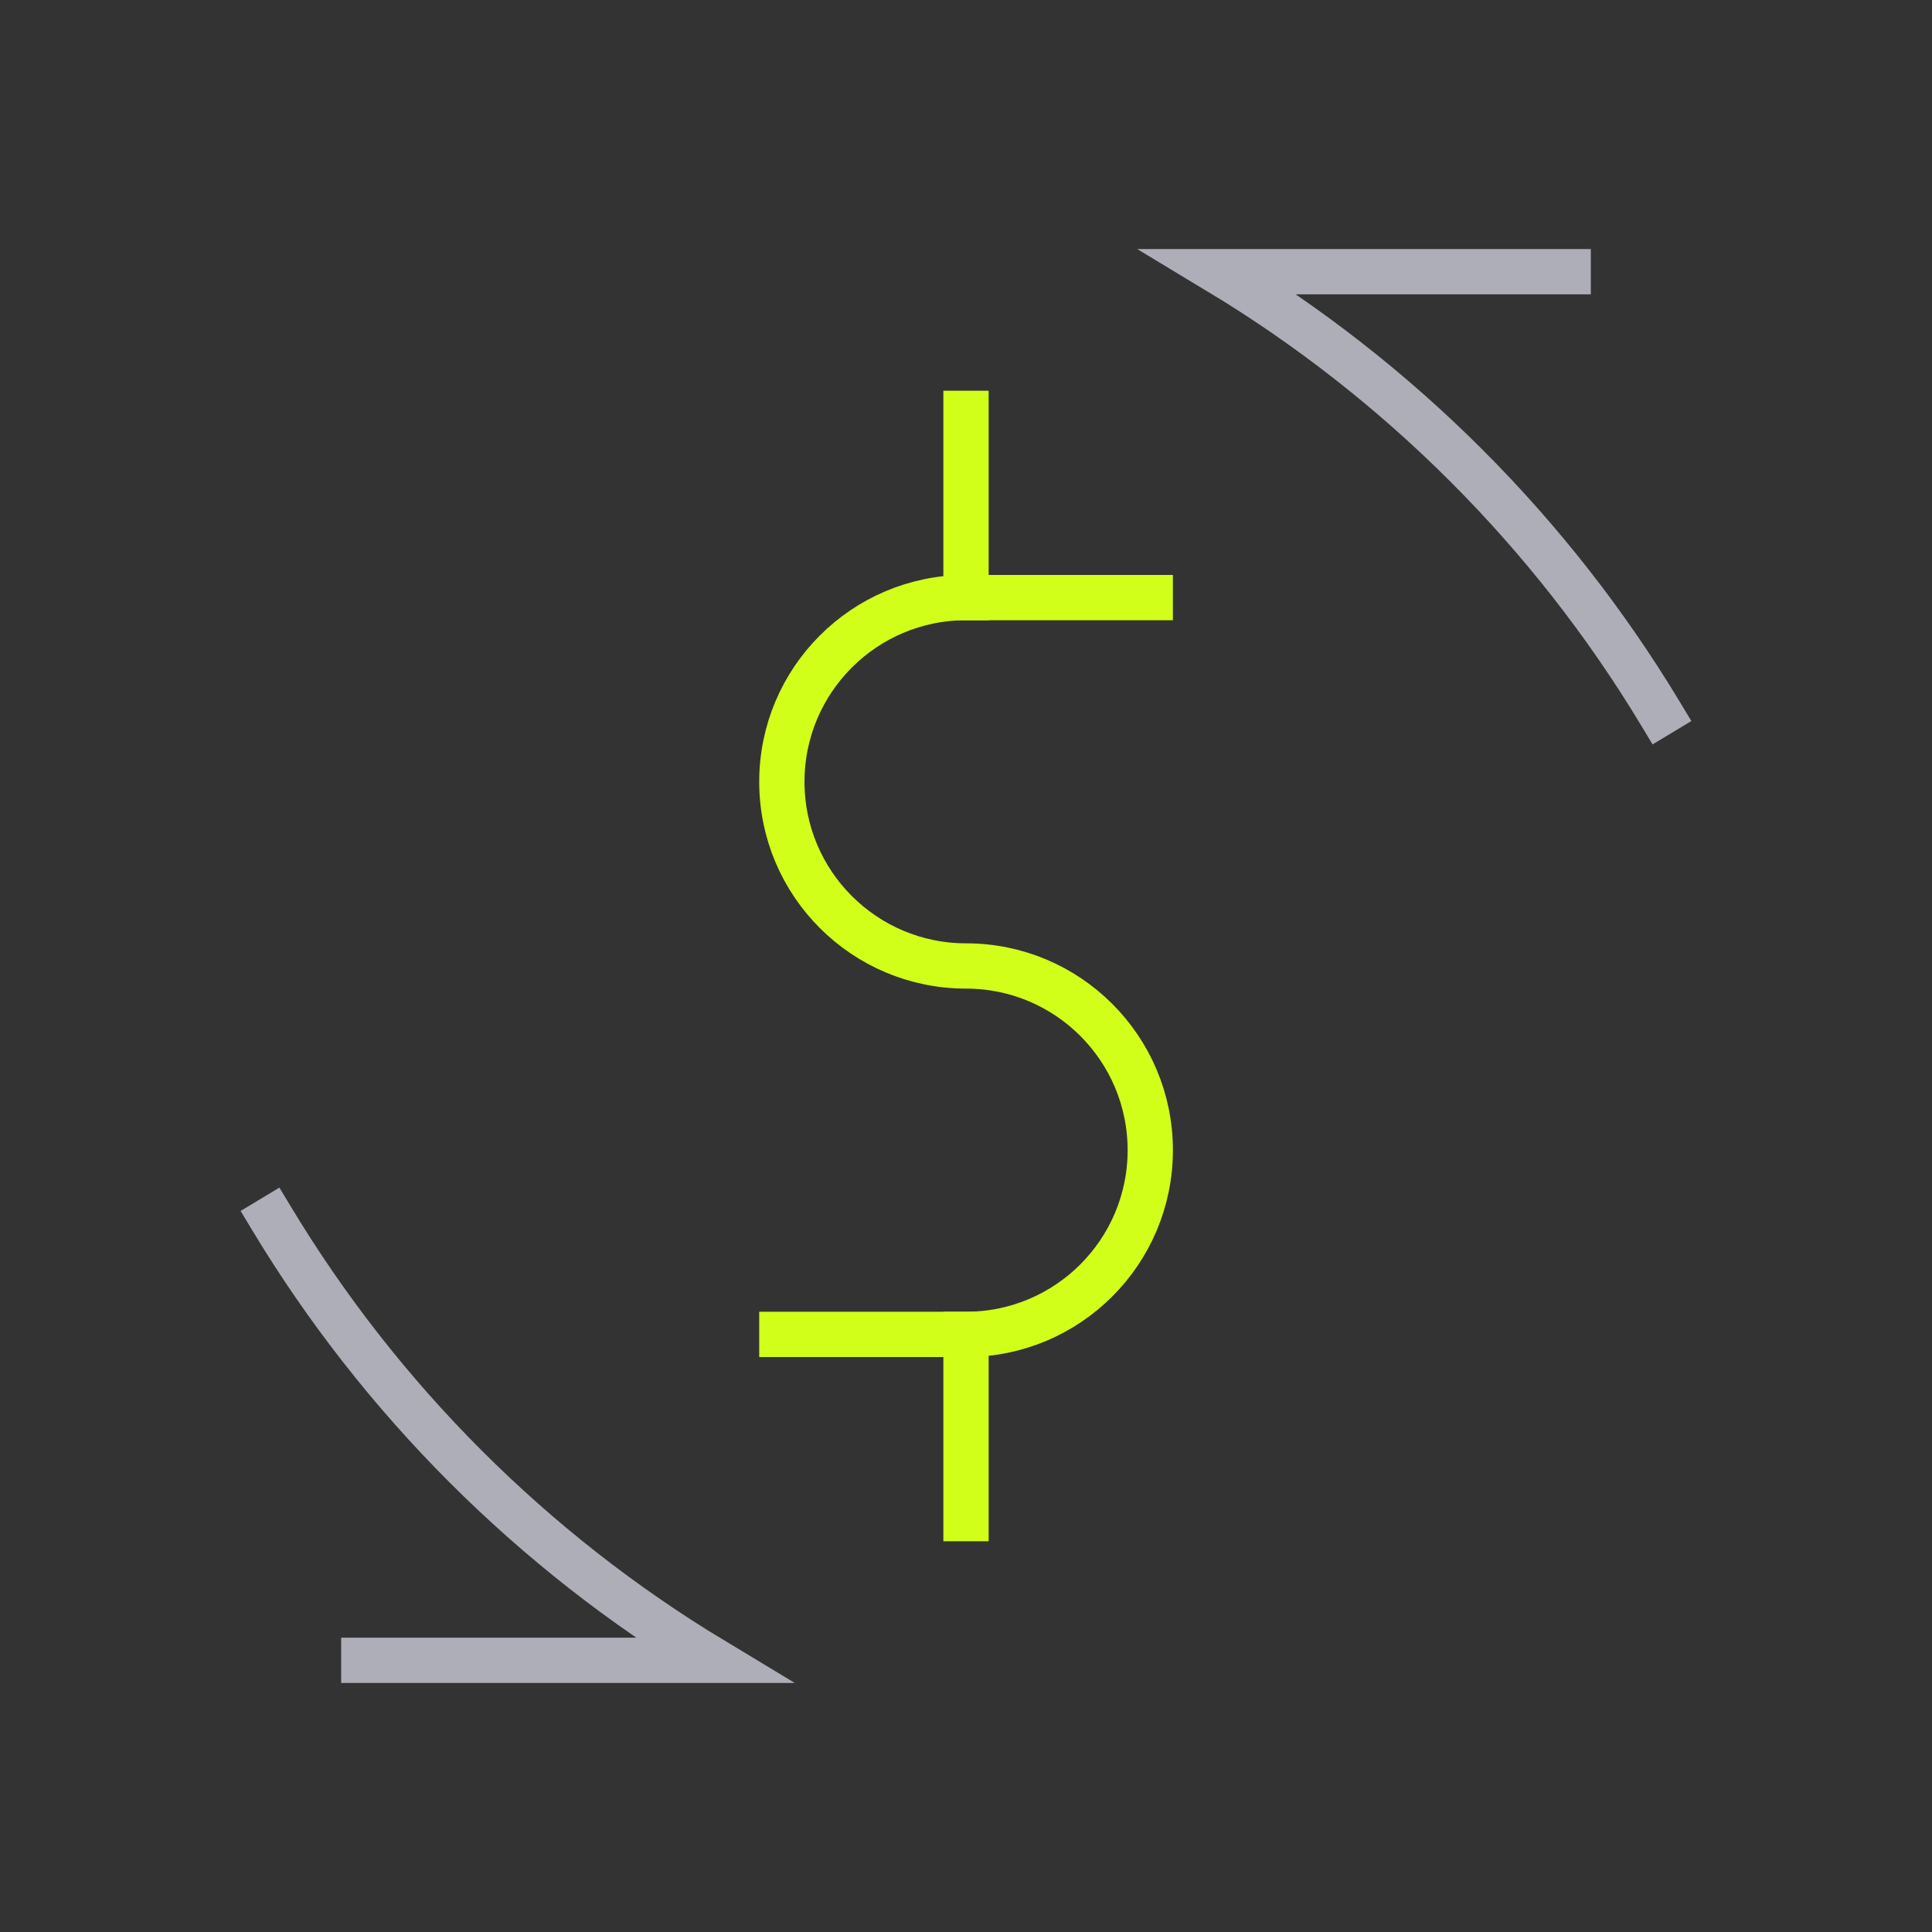 <svg width="64" height="64" viewBox="0 0 64 64" fill="none" xmlns="http://www.w3.org/2000/svg">
<rect x="0" y="0" width="64" height="64" fill="#333333" stroke="none"/>
<path d="M38.104 19.796H32.002C28.632 19.796 25.9 22.528 25.9 25.898C25.9 29.267 28.632 31.999 32.002 31.999C35.372 31.999 38.104 34.731 38.104 38.101C38.104 41.471 35.372 44.203 32.002 44.203H25.9" stroke="#D1FF19" stroke-width="1.5" stroke-miterlimit="10" stroke-linecap="square" stroke-linejoin="round"/>
<path d="M32 13.694V19.796" stroke="#D1FF19" stroke-width="1.5" stroke-miterlimit="10" stroke-linecap="square" stroke-linejoin="round"/>
<path d="M32 44.204V50.306" stroke="#D1FF19" stroke-width="1.5" stroke-miterlimit="10" stroke-linecap="square" stroke-linejoin="round"/>
<path d="M12.051 55H23.63C17.643 51.392 12.608 46.357 9 40.37" stroke="#AEAEB8" stroke-width="1.5" stroke-miterlimit="10" stroke-linecap="square"/>
<path d="M51.948 9H40.369C46.356 12.608 51.391 17.643 54.999 23.63" stroke="#AEAEB8" stroke-width="1.5" stroke-miterlimit="10" stroke-linecap="square"/>
</svg>
